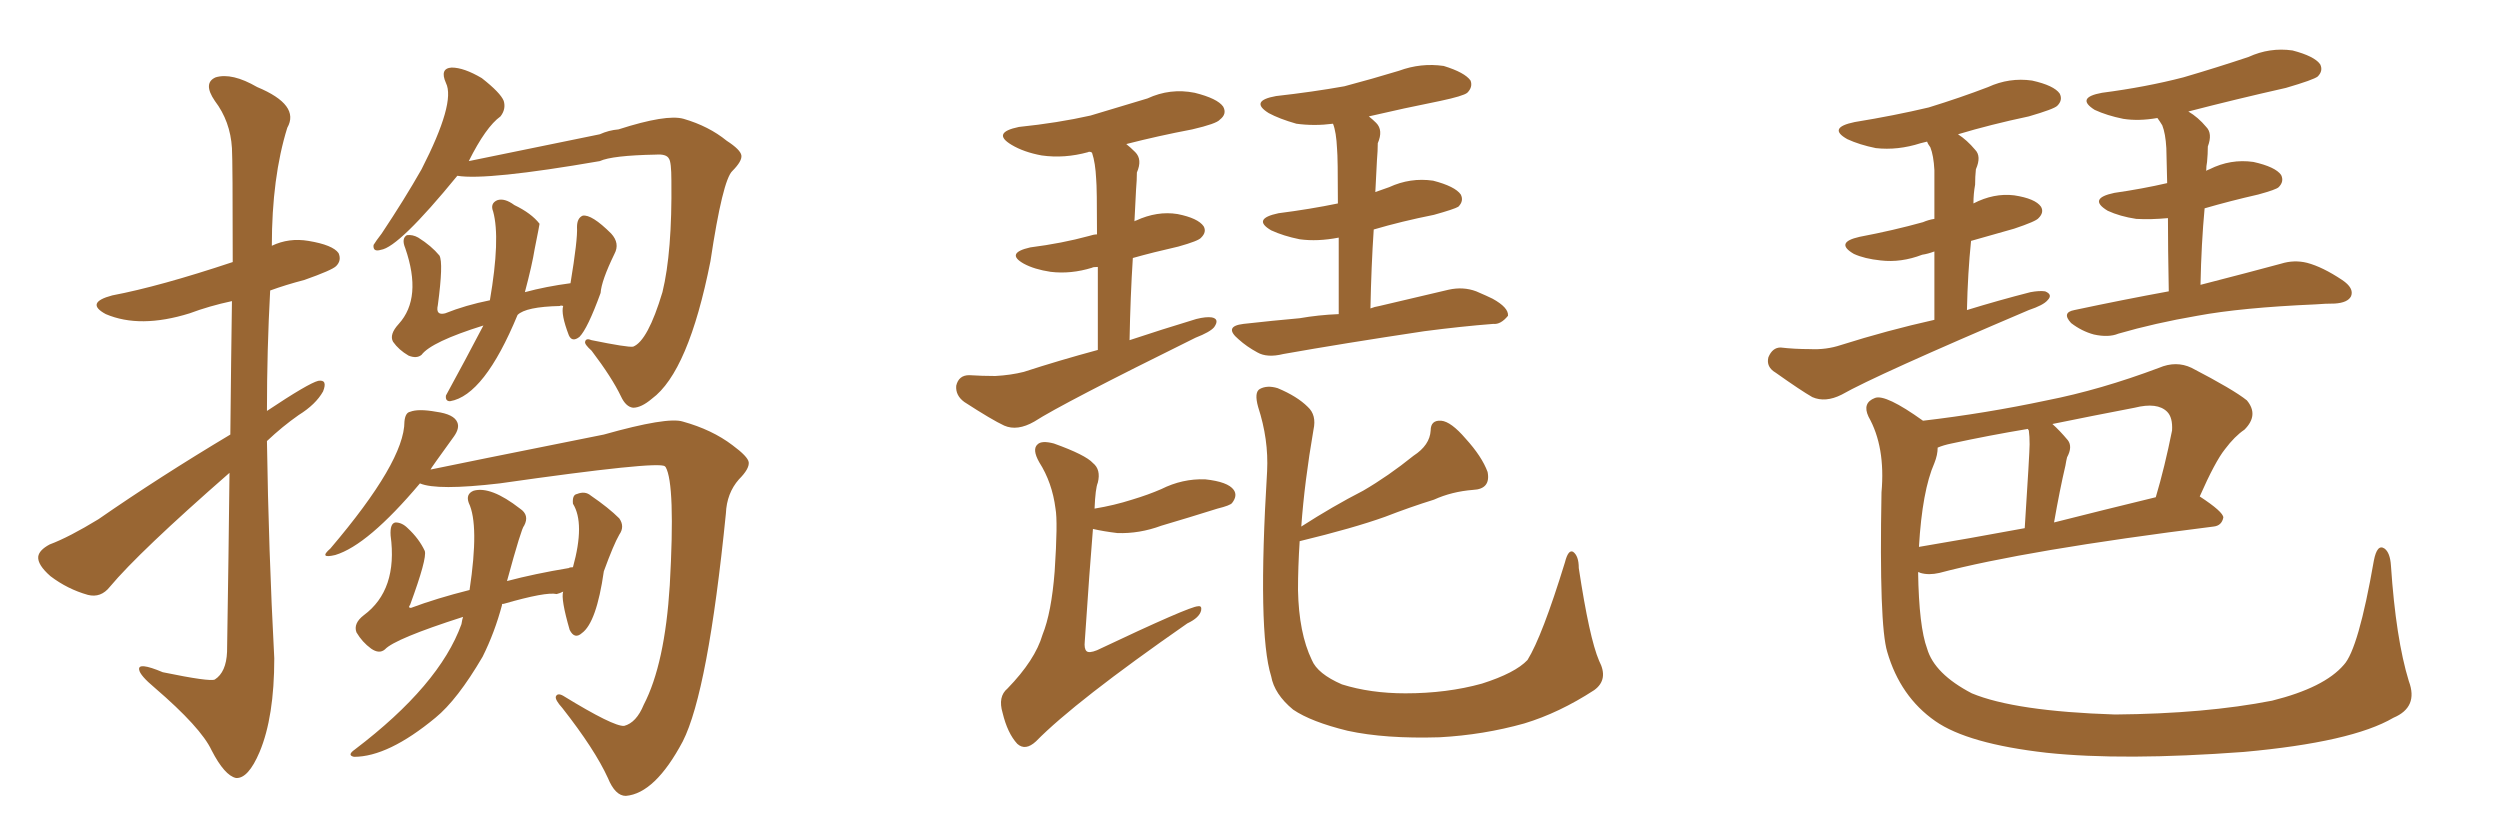 <svg xmlns="http://www.w3.org/2000/svg" xmlns:xlink="http://www.w3.org/1999/xlink" width="450" height="150"><path fill="#996633" padding="10" d="M82.32 31.64L82.32 31.64Q71.78 44.53 68.55 44.97L68.55 44.97Q67.09 45.41 67.24 44.09L67.24 44.09Q67.68 43.36 68.70 42.04L68.70 42.04Q72.80 35.89 75.88 30.47L75.88 30.47Q82.03 18.46 80.27 14.94L80.27 14.94Q79.10 12.30 81.30 12.16L81.30 12.16Q83.50 12.16 86.72 14.06L86.72 14.06Q90.09 16.70 90.67 18.16L90.67 18.16Q91.11 19.63 90.09 20.95L90.09 20.95Q87.45 22.85 84.38 29.00L84.38 29.00Q105.76 24.61 107.96 24.17L107.96 24.17Q109.57 23.44 111.33 23.29L111.33 23.29Q119.97 20.51 123.05 21.39L123.05 21.39Q127.59 22.71 130.81 25.34L130.81 25.34Q133.30 26.95 133.45 27.98L133.45 27.98Q133.59 29.00 131.84 30.76L131.84 30.76Q130.08 32.37 127.88 47.02L127.88 47.02Q123.93 66.94 117.33 71.78L117.33 71.78Q115.43 73.39 113.96 73.39L113.96 73.39Q112.65 73.24 111.77 71.34L111.77 71.34Q110.16 67.97 106.49 63.13L106.49 63.13Q105.18 61.96 105.32 61.52L105.32 61.52Q105.47 60.79 106.49 61.23L106.49 61.23Q112.94 62.55 113.96 62.40L113.96 62.40Q116.60 61.38 119.24 52.59L119.24 52.59Q121.00 45.41 120.85 32.52L120.85 32.52Q120.85 29.15 120.41 28.56L120.41 28.56Q119.97 27.69 118.07 27.83L118.07 27.83Q110.16 27.98 107.96 29.00L107.96 29.00Q87.60 32.52 82.32 31.64ZM87.01 58.59L87.01 58.59Q77.64 61.52 75.88 63.87L75.88 63.87Q75 64.60 73.54 64.01L73.54 64.01Q71.78 62.99 70.75 61.52L70.75 61.52Q70.02 60.21 71.78 58.30L71.78 58.30Q76.03 53.61 72.95 44.68L72.95 44.68Q72.22 42.92 73.24 42.33L73.24 42.33Q74.27 42.19 75.29 42.77L75.29 42.77Q77.64 44.24 79.10 46.00L79.10 46.00Q79.83 47.31 78.81 54.93L78.81 54.93Q78.37 56.84 80.13 56.40L80.13 56.40Q83.79 54.93 88.18 54.05L88.18 54.05Q90.09 42.92 88.77 38.09L88.77 38.09Q88.18 36.62 89.50 36.04L89.50 36.04Q90.82 35.60 92.58 36.91L92.58 36.91Q95.65 38.38 97.12 40.28L97.12 40.28Q97.12 40.43 96.24 44.82L96.24 44.82Q95.80 47.61 94.48 52.59L94.48 52.59Q98.29 51.56 102.69 50.98L102.69 50.98Q104.00 43.07 103.86 40.87L103.86 40.87Q103.86 39.26 104.88 38.82L104.88 38.82Q106.49 38.53 110.01 42.04L110.01 42.04Q111.62 43.80 110.60 45.70L110.60 45.70Q108.25 50.54 108.11 52.73L108.11 52.73Q105.76 59.18 104.30 60.64L104.30 60.64Q102.98 61.67 102.39 60.35L102.39 60.35Q100.93 56.54 101.37 55.08L101.37 55.08Q100.93 54.93 100.78 55.08L100.78 55.08Q94.63 55.22 93.16 56.69L93.16 56.69Q87.16 71.19 81.01 72.22L81.01 72.22Q80.13 72.22 80.27 71.19L80.27 71.19Q83.79 64.75 87.01 58.59ZM75.59 87.01L75.59 87.01Q66.21 98.14 60.35 99.90L60.35 99.90Q57.28 100.63 59.47 98.73L59.47 98.73Q72.80 83.06 72.80 75.88L72.80 75.88Q72.95 74.27 73.83 74.12L73.83 74.12Q75.29 73.54 78.52 74.12L78.52 74.12Q81.74 74.56 82.32 76.03L82.32 76.03Q82.76 77.05 81.74 78.52L81.74 78.52Q77.49 84.38 77.49 84.52L77.49 84.52Q82.32 83.50 108.69 78.22L108.69 78.22Q120.12 75 122.90 75.88L122.90 75.88Q128.17 77.34 131.84 80.13L131.84 80.13Q134.62 82.18 134.77 83.20L134.77 83.20Q134.91 84.38 133.01 86.28L133.01 86.28Q130.81 88.77 130.66 92.43L130.66 92.43Q127.44 124.51 122.90 133.45L122.90 133.45Q117.92 142.82 112.65 143.26L112.65 143.26Q110.74 143.26 109.42 140.04L109.42 140.04Q107.08 134.91 101.22 127.44L101.22 127.44Q99.90 125.98 100.05 125.39L100.05 125.39Q100.34 124.66 101.37 125.24L101.37 125.24Q110.45 130.81 112.35 130.66L112.35 130.66Q114.55 130.08 115.87 126.86L115.87 126.86Q119.68 119.53 120.56 105.32L120.56 105.32Q121.58 87.16 119.82 84.08L119.82 84.08Q119.68 83.94 119.68 83.94L119.68 83.94Q118.65 82.91 89.94 87.01L89.94 87.01Q78.66 88.33 75.59 87.01ZM83.35 111.04L83.35 111.04Q71.04 114.99 69.29 116.89L69.29 116.89Q68.26 117.77 66.80 116.75L66.80 116.75Q65.19 115.58 64.16 113.82L64.16 113.82Q63.57 112.21 65.48 110.74L65.48 110.74Q71.63 106.20 70.31 96.39L70.31 96.39Q70.17 94.19 71.19 94.04L71.19 94.04Q72.36 94.04 73.39 95.07L73.39 95.07Q75.44 96.97 76.46 99.17L76.46 99.17Q76.90 100.49 73.83 108.84L73.83 108.84Q73.39 109.42 73.97 109.42L73.97 109.42Q78.66 107.67 84.52 106.20L84.52 106.20Q86.28 94.48 84.38 90.53L84.38 90.53Q83.79 88.92 85.25 88.33L85.25 88.33Q88.33 87.45 93.60 91.55L93.60 91.55Q95.36 92.72 94.34 94.63L94.34 94.63Q93.90 94.92 91.26 104.59L91.26 104.59Q96.24 103.27 102.39 102.25L102.39 102.25Q102.54 102.10 103.13 102.10L103.13 102.10Q105.32 94.19 103.13 90.67L103.13 90.67Q102.98 89.06 103.86 88.92L103.86 88.92Q105.32 88.33 106.35 89.21L106.35 89.21Q109.57 91.41 111.47 93.31L111.47 93.31Q112.50 94.78 111.47 96.24L111.47 96.24Q110.45 98.00 108.69 102.83L108.69 102.83Q107.37 112.06 104.74 113.96L104.74 113.96Q103.42 115.14 102.54 113.38L102.54 113.38Q100.93 107.81 101.37 106.49L101.37 106.49Q100.78 106.79 100.20 106.93L100.20 106.93Q98.29 106.49 90.67 108.69L90.67 108.69Q90.23 108.69 90.38 108.84L90.38 108.84Q89.06 113.82 86.87 118.21L86.87 118.21Q82.32 125.98 78.37 129.20L78.37 129.20Q69.87 136.23 63.72 136.23L63.72 136.23Q62.40 135.94 63.87 134.91L63.87 134.91Q79.10 123.34 83.06 112.35L83.06 112.35Q83.20 111.47 83.35 111.04ZM41.46 78.22L41.46 78.22L41.46 78.22Q41.60 64.31 41.75 54.20L41.75 54.20Q37.65 55.08 34.13 56.40L34.13 56.40Q25.20 59.18 19.04 56.54L19.04 56.54Q15.23 54.49 20.21 53.17L20.21 53.17Q28.71 51.56 41.89 47.17L41.89 47.17Q41.89 29.00 41.75 26.66L41.75 26.66Q41.46 21.83 38.67 18.16L38.67 18.16Q36.47 14.94 38.82 13.92L38.82 13.92Q41.75 13.04 46.29 15.67L46.29 15.67Q54.05 18.90 51.71 23.00L51.71 23.00Q48.93 31.93 48.93 44.24L48.93 44.24Q52.00 42.77 55.52 43.36L55.52 43.36Q59.91 44.09 60.94 45.56L60.94 45.56Q61.52 46.88 60.50 47.90L60.50 47.90Q59.77 48.63 54.79 50.39L54.79 50.39Q51.42 51.27 48.63 52.29L48.63 52.29Q48.05 62.99 48.05 73.97L48.05 73.97Q55.52 68.99 57.28 68.55L57.28 68.55Q59.03 68.26 58.15 70.46L58.15 70.46Q56.84 72.80 53.76 74.71L53.76 74.71Q50.83 76.76 48.05 79.39L48.05 79.39Q48.34 99.02 49.37 118.51L49.37 118.51Q49.37 129.05 46.73 135.35L46.73 135.35Q44.68 140.19 42.48 140.04L42.48 140.04Q40.43 139.60 38.09 135.06L38.09 135.06Q36.18 130.96 27.83 123.78L27.83 123.78Q25.20 121.58 25.05 120.56L25.05 120.56Q24.76 119.09 29.30 121.00L29.30 121.00Q37.79 122.75 38.67 122.31L38.67 122.31Q40.72 121.00 40.87 117.33L40.87 117.33Q41.16 99.32 41.31 85.11L41.31 85.11Q25.05 99.32 19.78 105.62L19.78 105.62Q18.16 107.67 15.82 107.08L15.82 107.08Q12.16 106.05 9.08 103.71L9.08 103.71Q6.74 101.66 6.88 100.20L6.88 100.20Q7.03 99.02 8.94 98.00L8.94 98.00Q12.45 96.68 17.72 93.46L17.72 93.46Q28.71 85.84 41.46 78.22ZM197.61 62.99L197.61 62.99Q197.61 53.91 197.61 48.05L197.61 48.05Q196.73 48.05 196.58 48.19L196.58 48.19Q192.77 49.37 189.11 48.93L189.11 48.93Q186.18 48.49 184.28 47.46L184.28 47.46Q180.91 45.56 185.45 44.53L185.45 44.53Q191.16 43.80 196.00 42.48L196.00 42.48Q196.88 42.19 197.46 42.19L197.46 42.19Q197.46 33.69 197.31 32.23L197.31 32.23Q197.17 29.30 196.58 27.54L196.58 27.54Q196.44 27.39 196.44 27.39L196.44 27.39Q196.00 27.25 195.85 27.39L195.85 27.39Q191.60 28.56 187.50 27.98L187.50 27.98Q184.28 27.39 182.08 26.07L182.08 26.07Q178.42 23.88 183.40 22.85L183.40 22.85Q190.43 22.12 196.29 20.80L196.29 20.80Q201.56 19.19 206.54 17.72L206.54 17.72Q210.64 15.82 215.04 16.70L215.04 16.70Q219.14 17.72 220.17 19.19L220.17 19.19Q220.90 20.51 219.58 21.53L219.58 21.53Q218.99 22.27 214.60 23.29L214.60 23.29Q208.45 24.46 202.73 25.93L202.73 25.93Q203.47 26.51 204.35 27.39L204.35 27.39Q205.66 28.71 204.64 31.05L204.64 31.05Q204.64 32.37 204.49 34.13L204.49 34.13Q204.35 36.77 204.20 39.84L204.20 39.84Q204.35 39.70 204.49 39.70L204.49 39.70Q208.30 37.94 211.96 38.53L211.96 38.53Q215.63 39.26 216.65 40.72L216.65 40.72Q217.24 41.75 216.21 42.77L216.21 42.77Q215.77 43.36 212.11 44.38L212.11 44.38Q207.57 45.41 203.91 46.44L203.91 46.44Q203.47 53.32 203.32 61.23L203.32 61.23Q209.03 59.33 215.33 57.42L215.33 57.42Q217.09 56.98 218.12 57.13L218.12 57.13Q219.58 57.42 218.55 58.89L218.55 58.89Q217.82 59.77 215.19 60.79L215.19 60.79Q191.16 72.66 186.18 75.88L186.18 75.88Q183.11 77.64 180.76 76.61L180.76 76.61Q178.56 75.59 173.58 72.36L173.58 72.36Q171.97 71.19 172.12 69.43L172.12 69.43Q172.56 67.53 174.46 67.53L174.46 67.53Q176.81 67.68 179.15 67.68L179.15 67.68Q181.93 67.53 184.28 66.94L184.28 66.94Q190.58 64.89 197.61 62.99ZM240.97 56.54L240.97 56.54Q240.97 48.49 240.97 42.77L240.97 42.77Q237.16 43.51 233.94 43.07L233.94 43.07Q231.01 42.48 228.81 41.46L228.81 41.46Q225.29 39.40 230.13 38.38L230.13 38.38Q235.84 37.65 240.82 36.62L240.82 36.62Q240.82 28.27 240.67 26.81L240.67 26.81Q240.53 23.73 239.94 22.27L239.94 22.27Q236.57 22.71 233.35 22.27L233.35 22.27Q230.27 21.39 228.37 20.36L228.37 20.36Q224.85 18.16 229.69 17.29L229.69 17.29Q236.28 16.55 241.99 15.53L241.99 15.53Q246.97 14.21 251.81 12.74L251.81 12.74Q255.76 11.28 259.86 11.87L259.86 11.87Q263.67 13.04 264.70 14.50L264.70 14.50Q265.14 15.67 264.11 16.70L264.11 16.70Q263.38 17.29 259.28 18.16L259.28 18.16Q252.69 19.48 246.39 20.95L246.39 20.95Q247.12 21.53 247.71 22.12L247.71 22.12Q249.02 23.44 248.00 25.78L248.00 25.78Q248.00 27.10 247.85 28.86L247.85 28.86Q247.71 31.49 247.56 34.57L247.56 34.57Q248.73 34.13 250.05 33.69L250.05 33.69Q253.86 31.93 257.96 32.52L257.96 32.52Q261.91 33.54 262.94 35.01L262.94 35.01Q263.53 36.18 262.50 37.21L262.50 37.21Q261.77 37.65 258.11 38.67L258.11 38.67Q252.25 39.84 247.27 41.31L247.27 41.31Q246.83 47.90 246.68 55.52L246.68 55.52Q247.41 55.22 248.29 55.08L248.29 55.08Q254.59 53.61 260.74 52.15L260.74 52.15Q263.38 51.56 265.72 52.44L265.72 52.44Q267.77 53.32 268.65 53.76L268.65 53.76Q271.58 55.37 271.44 56.84L271.44 56.84Q270.12 58.45 268.80 58.30L268.80 58.30Q263.09 58.74 256.35 59.62L256.35 59.62Q241.70 61.82 231.01 63.72L231.01 63.72Q228.08 64.45 226.32 63.43L226.32 63.43Q224.41 62.40 222.95 61.08L222.95 61.08Q220.17 58.74 223.83 58.30L223.83 58.30Q229.10 57.71 233.94 57.28L233.94 57.28Q237.30 56.69 240.97 56.54ZM197.02 91.55L197.02 91.55Q200.54 90.97 203.76 89.94L203.76 89.94Q206.69 89.06 209.03 88.04L209.03 88.04Q212.84 86.13 216.94 86.28L216.94 86.28Q221.04 86.72 222.07 88.18L222.07 88.18Q222.80 89.21 221.78 90.53L221.78 90.53Q221.48 90.97 219.14 91.55L219.14 91.55Q214.01 93.16 209.03 94.63L209.03 94.63Q205.08 96.09 201.12 95.95L201.12 95.95Q198.63 95.65 196.73 95.21L196.73 95.21Q196.14 102.25 195.26 115.43L195.26 115.43Q195.12 116.75 195.56 117.19L195.56 117.19Q196.00 117.63 197.46 117.04L197.46 117.04Q214.16 109.13 215.63 109.13L215.63 109.13Q216.36 108.98 216.21 109.86L216.21 109.86Q215.92 111.18 213.72 112.21L213.72 112.21Q193.51 126.27 186.47 133.45L186.47 133.45Q184.57 135.21 183.11 133.89L183.11 133.89Q181.35 131.98 180.47 128.32L180.47 128.32Q179.59 125.39 181.35 123.93L181.35 123.93Q186.33 118.80 187.65 114.26L187.65 114.26Q189.26 110.30 189.84 102.83L189.84 102.83Q190.43 93.90 189.99 91.55L189.99 91.55Q189.40 86.87 187.06 83.20L187.06 83.20Q185.74 80.86 186.77 79.98L186.77 79.98Q187.50 79.25 189.70 79.83L189.70 79.83Q195.41 81.88 196.73 83.35L196.73 83.35Q198.19 84.52 197.61 86.87L197.61 86.87Q197.17 87.89 197.02 91.55ZM287.84 118.95L287.84 118.95L287.84 118.95Q289.60 122.31 286.96 124.22L286.96 124.22Q280.66 128.32 274.37 130.22L274.37 130.22Q267.04 132.28 259.13 132.71L259.13 132.71Q249.32 133.01 242.58 131.54L242.58 131.54Q235.99 129.93 232.76 127.73L232.76 127.73Q229.39 124.95 228.81 121.73L228.81 121.73Q226.32 113.82 228.08 84.81L228.08 84.81Q228.37 79.10 226.46 73.24L226.46 73.24Q225.73 70.61 226.76 70.02L226.76 70.02Q228.08 69.29 229.98 69.87L229.98 69.87Q233.50 71.34 235.40 73.24L235.40 73.24Q237.01 74.71 236.43 77.34L236.43 77.34Q234.81 86.72 234.23 94.78L234.23 94.78Q239.94 91.11 245.36 88.33L245.36 88.33Q249.90 85.69 254.44 82.03L254.44 82.03Q257.37 80.13 257.52 77.49L257.52 77.49Q257.52 75.59 259.42 75.73L259.42 75.73Q261.18 75.88 263.82 78.96L263.82 78.96Q266.75 82.18 267.77 84.96L267.77 84.96Q268.36 88.04 265.14 88.18L265.14 88.18Q261.33 88.48 258.11 89.94L258.11 89.94Q253.86 91.26 249.32 93.02L249.32 93.02Q243.60 95.07 233.94 97.41L233.94 97.41Q233.64 102.10 233.64 106.20L233.64 106.20Q233.79 113.96 236.13 118.80L236.13 118.80Q237.16 121.29 241.55 123.19L241.55 123.19Q246.68 124.80 252.98 124.80L252.98 124.80Q260.45 124.80 266.75 123.05L266.75 123.05Q272.75 121.14 274.95 118.80L274.95 118.80Q277.59 114.55 281.69 101.22L281.69 101.22Q282.28 98.88 283.15 99.32L283.15 99.32Q284.18 100.05 284.18 102.25L284.18 102.25Q286.08 114.84 287.84 118.95ZM348.19 57.57L348.19 57.57Q348.19 50.24 348.19 45.26L348.19 45.26Q347.02 45.70 346.00 45.85L346.00 45.85Q342.19 47.31 338.53 46.88L338.53 46.88Q335.60 46.58 333.69 45.70L333.69 45.70Q330.18 43.65 334.72 42.63L334.72 42.63Q340.87 41.46 346.14 39.99L346.14 39.99Q347.17 39.55 348.19 39.40L348.19 39.40Q348.19 32.08 348.19 30.62L348.19 30.62Q348.05 27.98 347.46 26.51L347.46 26.51Q347.02 25.93 346.88 25.49L346.88 25.49Q346.29 25.63 345.70 25.78L345.70 25.78Q341.60 27.10 337.65 26.66L337.65 26.66Q334.72 26.07 332.52 25.05L332.52 25.05Q328.86 23.00 333.84 21.97L333.84 21.97Q341.02 20.80 347.17 19.34L347.17 19.34Q352.88 17.58 357.86 15.67L357.86 15.67Q361.67 13.92 365.77 14.50L365.77 14.50Q369.73 15.38 370.75 16.85L370.75 16.85Q371.34 18.02 370.31 19.04L370.31 19.04Q369.73 19.63 365.19 20.95L365.19 20.95Q358.30 22.41 352.44 24.17L352.44 24.17Q354.05 25.20 355.52 26.95L355.52 26.95Q356.69 28.13 355.66 30.47L355.66 30.47Q355.52 31.79 355.52 33.25L355.52 33.25Q355.22 34.86 355.22 36.62L355.22 36.62Q358.89 34.72 362.55 35.16L362.55 35.16Q366.36 35.74 367.38 37.21L367.38 37.21Q367.97 38.23 366.94 39.26L366.94 39.26Q366.50 39.84 362.55 41.16L362.55 41.16Q358.45 42.33 354.79 43.36L354.79 43.36Q354.20 49.07 354.05 55.81L354.05 55.81Q359.77 54.05 365.48 52.59L365.48 52.59Q367.09 52.29 368.12 52.44L368.12 52.44Q369.58 53.03 368.55 54.05L368.55 54.05Q367.82 54.93 365.19 55.81L365.19 55.81Q337.65 67.53 331.49 71.04L331.49 71.04Q328.56 72.51 326.22 71.48L326.22 71.48Q324.17 70.31 319.63 67.09L319.63 67.09Q317.87 66.06 318.31 64.31L318.31 64.31Q319.04 62.55 320.51 62.55L320.51 62.55Q323.00 62.84 325.78 62.84L325.78 62.84Q328.71 62.99 331.35 62.11L331.35 62.11Q339.70 59.47 348.19 57.57ZM390.38 52.44L390.38 52.44Q390.23 44.53 390.23 39.26L390.23 39.26Q387.16 39.55 384.52 39.40L384.52 39.40Q381.59 38.96 379.39 37.94L379.39 37.94Q375.73 35.74 380.57 34.72L380.57 34.72Q385.69 33.98 390.09 32.96L390.09 32.96Q389.94 27.69 389.94 26.66L389.94 26.66Q389.79 24.02 389.21 22.56L389.21 22.56Q388.77 21.83 388.33 21.24L388.33 21.24Q384.96 21.83 382.18 21.39L382.18 21.39Q379.25 20.80 377.05 19.78L377.05 19.78Q373.54 17.58 378.37 16.70L378.37 16.70Q386.28 15.67 393.02 13.92L393.02 13.92Q399.02 12.16 404.74 10.25L404.74 10.25Q408.54 8.50 412.65 9.08L412.65 9.08Q416.60 10.11 417.63 11.57L417.63 11.57Q418.21 12.74 417.19 13.77L417.19 13.77Q416.46 14.36 411.47 15.82L411.47 15.82Q402.39 17.87 393.90 20.07L393.90 20.07Q395.65 21.09 397.12 22.85L397.12 22.85Q398.29 24.02 397.41 26.37L397.41 26.37Q397.41 27.69 397.27 29.15L397.27 29.15Q397.12 29.88 397.12 30.76L397.12 30.76Q397.27 30.62 397.71 30.47L397.71 30.47Q401.51 28.56 405.62 29.15L405.62 29.15Q409.57 30.03 410.60 31.49L410.60 31.49Q411.18 32.67 410.16 33.69L410.16 33.69Q409.72 34.13 406.49 35.01L406.49 35.01Q401.37 36.18 396.83 37.50L396.83 37.50Q396.24 43.80 396.09 51.27L396.09 51.27Q405.18 48.93 410.60 47.46L410.60 47.46Q412.94 46.73 415.28 47.31L415.28 47.31Q418.07 48.05 421.58 50.39L421.58 50.39Q423.78 51.86 423.19 53.32L423.19 53.32Q422.61 54.49 420.26 54.64L420.26 54.64Q418.65 54.64 416.75 54.79L416.75 54.79Q403.42 55.37 395.51 56.84L395.51 56.84Q387.89 58.15 381.30 60.06L381.30 60.06Q379.54 60.79 376.90 60.21L376.90 60.21Q374.71 59.62 372.80 58.15L372.80 58.15Q371.04 56.25 373.39 55.81L373.39 55.81Q382.32 53.91 390.38 52.44ZM433.59 122.61L433.59 122.61Q435.35 127.29 430.81 129.20L430.81 129.20Q423.34 133.59 403.86 135.35L403.86 135.35Q382.18 136.96 368.41 135.50L368.41 135.50Q354.20 133.89 348.34 129.79L348.34 129.79Q342.04 125.39 339.70 117.33L339.70 117.33Q338.23 112.50 338.67 88.62L338.67 88.62Q339.40 80.42 336.33 75L336.33 75Q335.16 72.51 337.50 71.63L337.50 71.63Q339.40 70.90 346.14 75.73L346.14 75.73Q357.42 74.41 368.41 72.07L368.41 72.07Q378.08 70.17 388.62 66.21L388.62 66.21Q391.70 64.89 394.48 66.21L394.48 66.21Q402.10 70.17 404.44 72.07L404.44 72.07Q406.64 74.71 404.00 77.34L404.00 77.34Q402.25 78.52 400.49 80.86L400.49 80.86Q398.73 83.06 395.95 89.36L395.95 89.36Q400.20 92.14 400.20 93.16L400.20 93.16Q399.90 94.63 398.44 94.78L398.44 94.78Q364.60 99.02 349.07 103.13L349.07 103.13Q347.17 103.56 345.70 103.13L345.70 103.13Q345.41 102.98 345.26 102.98L345.26 102.98Q345.41 112.79 346.88 116.75L346.88 116.75Q348.19 121.29 354.93 124.80L354.93 124.80Q362.70 128.03 380.71 128.61L380.71 128.61Q396.97 128.47 408.98 126.12L408.98 126.12Q418.36 123.78 421.88 119.68L421.88 119.68Q424.51 116.89 427.29 100.93L427.29 100.93Q427.88 97.85 429.20 98.73L429.20 98.73Q430.22 99.46 430.37 101.81L430.37 101.81Q431.25 114.99 433.59 122.61ZM348.19 83.35L348.19 83.35Q346.00 88.33 345.41 98.44L345.41 98.44Q354.20 96.97 364.45 95.07L364.45 95.07Q365.33 81.45 365.33 79.98L365.33 79.98Q365.33 78.52 365.19 77.49L365.19 77.49Q365.04 77.34 365.04 77.20L365.04 77.20Q358.01 78.37 351.27 79.83L351.27 79.83Q349.80 80.13 348.78 80.57L348.78 80.57Q348.78 81.88 348.19 83.35ZM369.73 94.04L369.73 94.04L369.73 94.04Q378.37 91.85 388.04 89.50L388.04 89.50Q389.65 84.08 390.97 77.49L390.97 77.49Q391.11 75.15 390.09 74.12L390.09 74.12Q388.33 72.36 384.23 73.39L384.23 73.39Q376.61 74.85 369.43 76.32L369.43 76.32Q370.75 77.49 372.22 79.25L372.22 79.25Q373.10 80.42 372.07 82.32L372.07 82.32Q371.92 82.91 371.78 83.79L371.78 83.79Q370.75 88.18 369.73 94.04Z"/></svg>